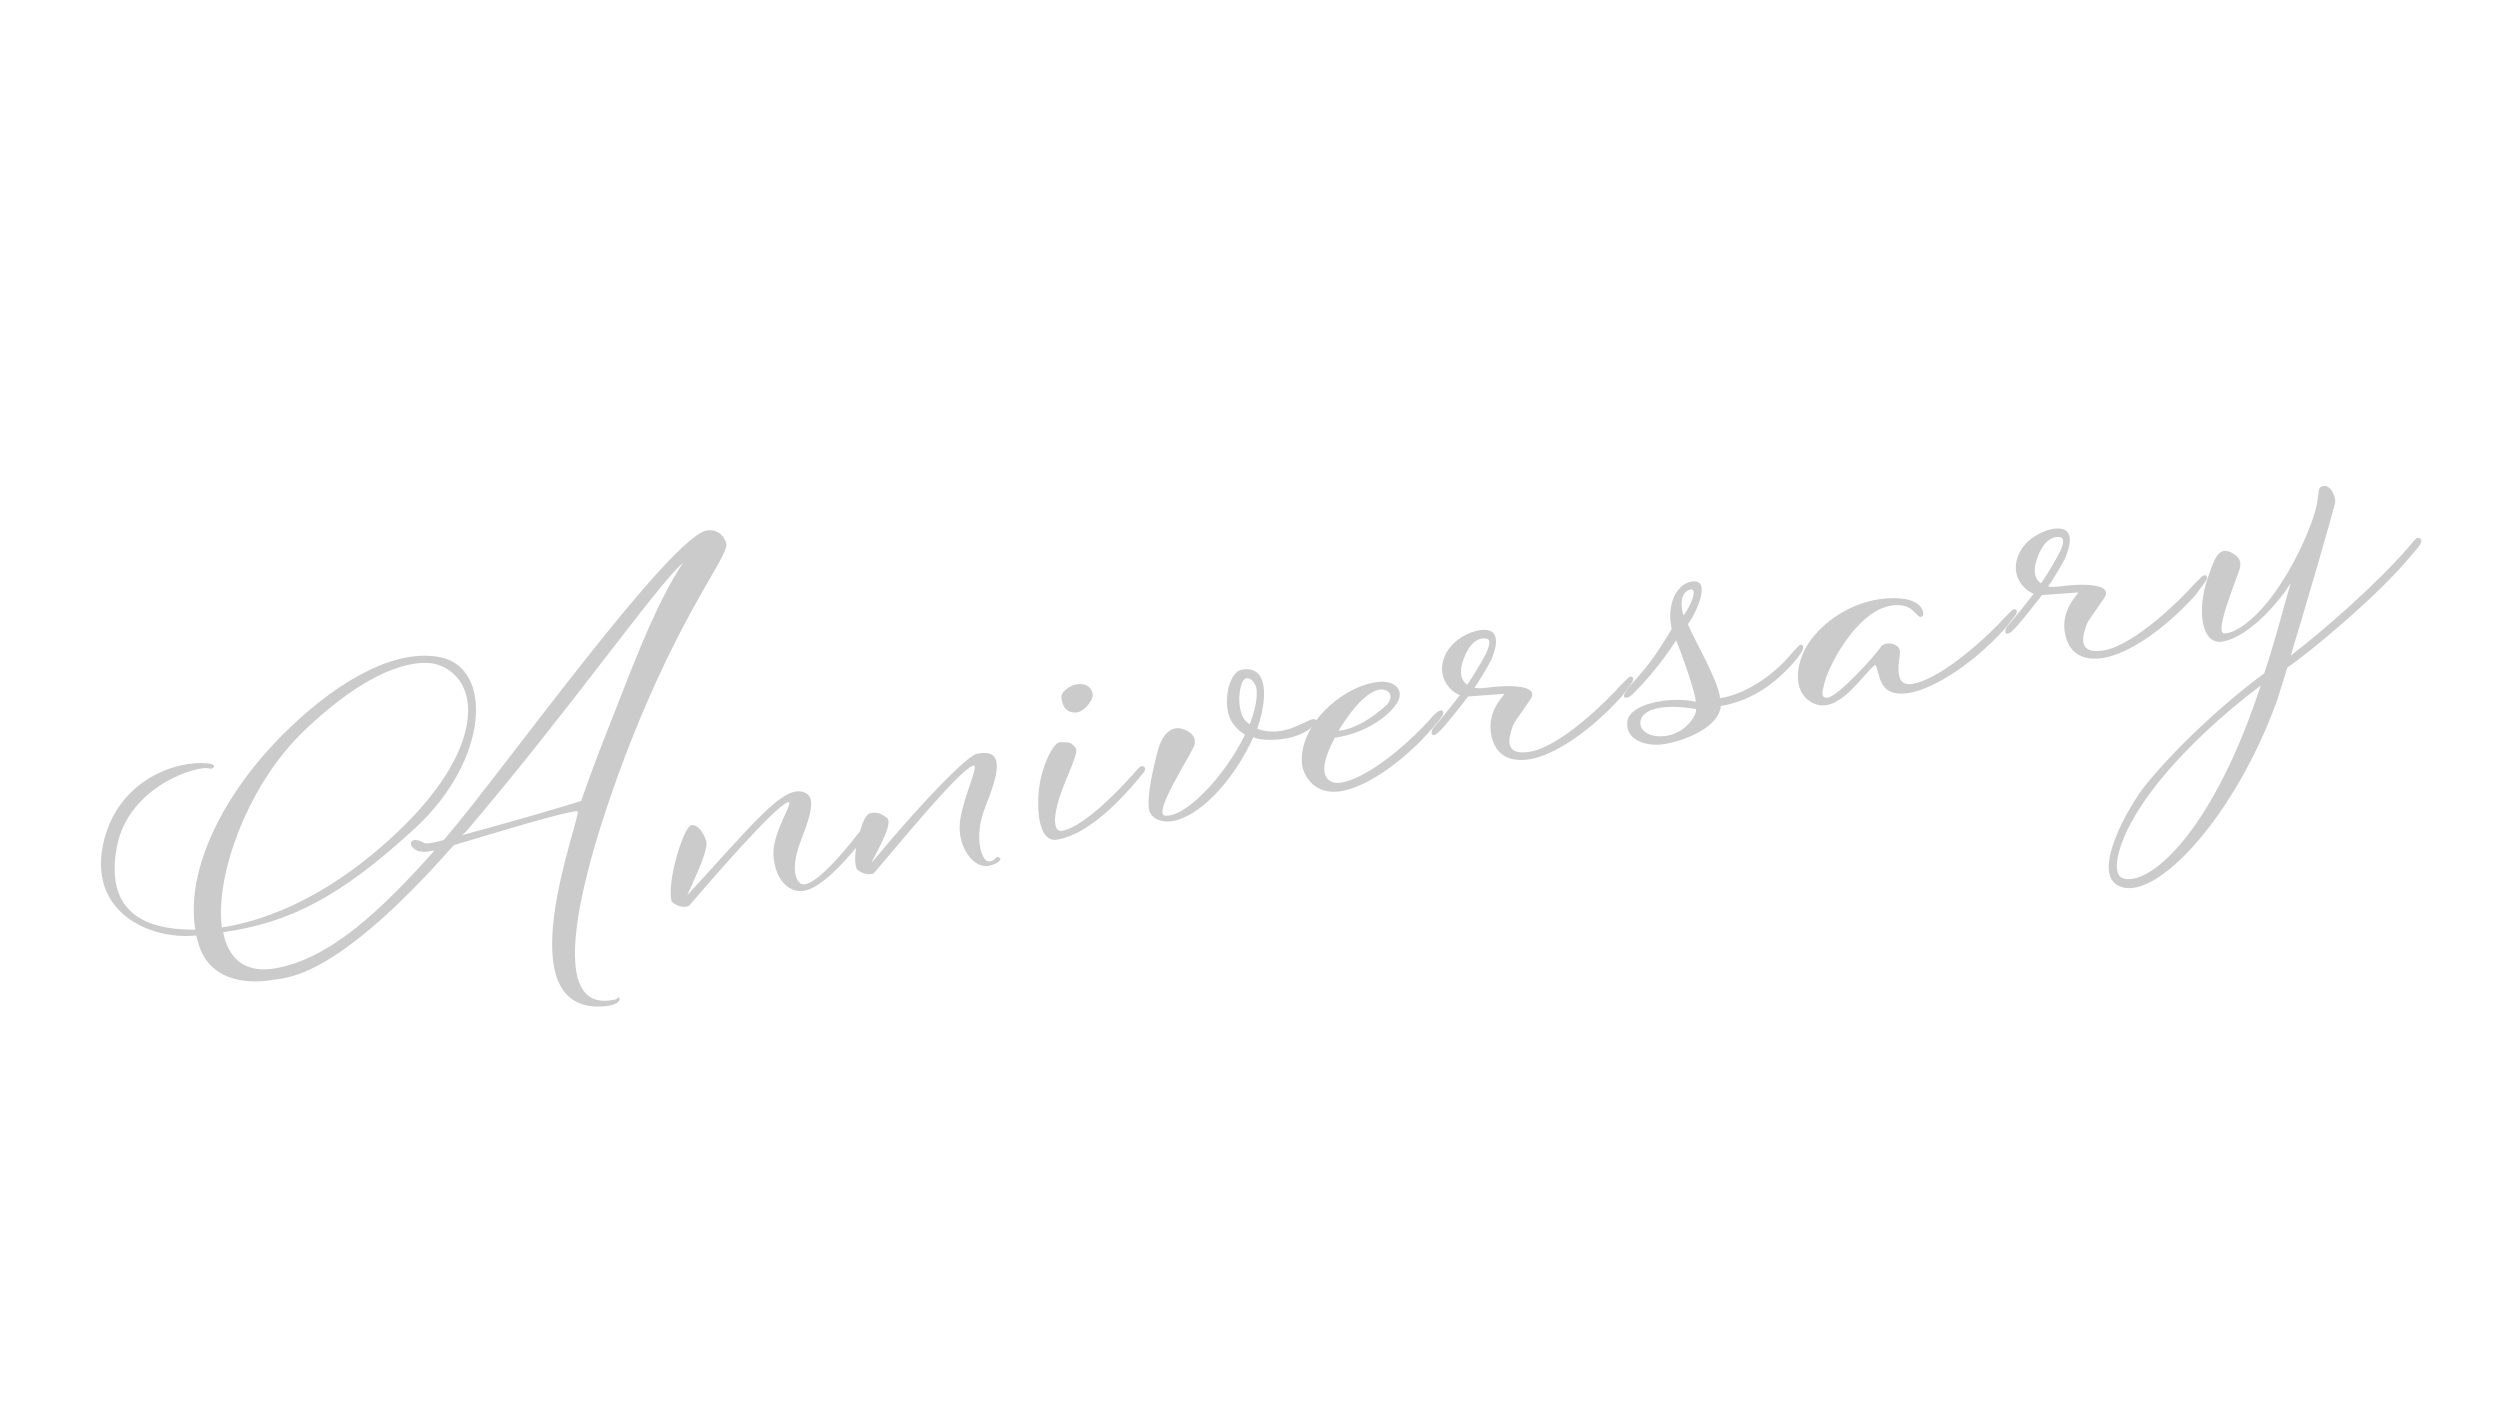 <?xml version="1.0" encoding="utf-8"?>
<!-- Generator: Adobe Illustrator 24.3.0, SVG Export Plug-In . SVG Version: 6.00 Build 0)  -->
<svg version="1.1" id="レイヤー_1" xmlns="http://www.w3.org/2000/svg" xmlns:xlink="http://www.w3.org/1999/xlink" x="0px"
	 y="0px" viewBox="0 0 574.7 326.5" style="enable-background:new 0 0 574.7 326.5;" xml:space="preserve">
<style type="text/css">
	.st0{enable-background:new    ;}
	.st1{fill:#CBCBCB;}
</style>
<g class="st0">
	<path class="st1" d="M147.1,165.3c-8.1,19.4-24.8,66.7-7.1,64.7c2.7-0.3,1.5-0.6,2.1-0.7c0.6-0.1,0.9,1.6-2.9,2
		c-23.6,2.3-5.8-42.7-6.4-44.8c-1.8-0.3-19.2,5-28.5,7.8c-27.5,31.2-38.5,30.4-41.9,31c-1.1,0.2-13.2,2.3-16.6-7.8l-0.7-2.4
		c-0.1,0-0.5-0.1-0.6,0c-10.2,0.8-24.1-5.4-20.8-21c3.2-15,17.1-19.4,24.1-18.6c2.5,0.3,1,1.4,0.5,1.2c-2.7-1-18.7,4-21.4,17.8
		c-2.9,15,6.2,19.2,17.4,19.2c0.1,0,0.3,0.1,0.6,0c-2.3-13.8,6.5-31.7,21.3-46c12.7-12.3,25.5-18.6,35.1-16.6
		c12.1,2.5,11.1,23.6-5.8,39.2c-17.2,15.9-28.9,21.8-44.2,24c1.2,6.1,5,9.5,12,8.3c12.6-2.2,24.4-13.4,36.6-27.1l-1.1,0.2
		c-4.3,0.8-5.3-2.6-3.4-2.6c1.9,0,1.5,1.1,3.6,0.7c0.4-0.1,1.7-0.3,3-0.7l0.6-0.7c12.5-14.5,52.2-70.2,60.2-70.5
		c3.5-0.2,4.2,3.1,4.2,3.2C167.1,128.2,158.2,138.7,147.1,165.3z M51,213.2c14.7-2.3,29.2-10.9,41.8-23.3
		c19.2-19,17.5-34.2,7.5-37.2c-3.1-0.9-13.3-1-30.2,15.1C57.2,180,49.4,200.9,51,213.2z M106.2,192c10.1-2.7,26.5-7.5,27.4-7.9
		c2.5-7.2,5.1-13.9,7.5-19.9c6.3-16.3,10.5-26.6,15.9-34.8c-6,5.1-25.6,33.3-49.9,61.8L106.2,192z"/>
	<path class="st1" d="M200.4,198.3c12.9-15.6,22.3-24.7,24.1-25c1.1-0.2,1.7-0.3,2.8-0.1c2.9,0.7,2.2,4.9-0.8,12.3
		c-2.9,7.4-0.6,12.4,0.6,12.5c1,0.1,1.5-0.4,1.9-0.9c0.2-0.3,1,0.1,1,0.4c-0.1,0.4-0.7,1-2.5,1.5c-3.1,0.8-6.7-3.1-6.9-8.4
		c-0.2-5.4,4.9-15.2,3.1-14.6c-3.2,1-17.7,18.8-22.7,24.6c-0.6,0.7-3,0.4-4.1-0.9c-0.4-1.3-0.4-3-0.1-4.8c-3,3.6-8.3,9.4-12.1,9.9
		c-3.7,0.5-6.7-3.1-6.9-8.4c-0.2-5.4,5.1-12.5,3.3-12c-3.3,1.3-17.6,17.9-22.6,23.7c-0.6,0.7-3,0.4-4.1-0.9
		c-1.2-4.3,2.7-17.1,4.5-17.5c1.8-0.3,3.2,2.5,3.5,3.9c0.4,2.3-3.8,10.6-4.4,12.2c15.3-16.7,21.8-24.9,26.4-23.8
		c2.9,0.7,2.7,3.6-0.2,11c-2.9,7.4-0.9,10.4,0.6,10.3c3.6-0.2,11.1-9.9,12.9-12.2c0.7-2.6,1.6-4.1,2.5-4.2c1.8-0.3,2.5,0.3,3.7,1.1
		C205.6,189.4,200.7,197.1,200.4,198.3z"/>
	<path class="st1" d="M239.2,179.2c0.9-4.2,3-8.6,4.6-8.6c2.2,0,2.5,0.1,3.5,1.4c0.8,1-2.2,6.5-3.8,11.5c-1.6,5-1.1,7.8,0.6,7.5
		c5.8-1,15.6-12.1,17.6-14.4c1-1.1,2.2-0.1,1.1,1.1c-4.7,5.8-12.3,14-19.7,15.3C238.1,194,238.2,183.6,239.2,179.2z M251.2,159.7
		c0.2,1-1.9,4.1-4,4.1c-2.2,0-2.9-1.5-3.2-3.2s2.2-3,3.1-3.2C250.4,156.7,251.1,158.8,251.2,159.7z"/>
	<path class="st1" d="M302.1,165.3c0.8,0.2,0.6,0.8-0.7,2c-1,0.9-3.3,2-5.4,2.4c-3,0.5-5.7,0.6-7.9-0.2c-4,8.8-11.1,17.3-17.8,19.1
		c-2.5,0.7-5.8,0-6.2-2.7c-0.5-4.3,1.9-12.5,2.1-13.5c0.7-2.6,2.2-4.9,4.4-5c1.2-0.1,4.7,1.1,4,3.8c-0.3,1.5-9.8,15.9-6.8,16.3
		c4.8,0.5,13.9-9.3,18.4-18.6c-1.1-0.7-2-1.5-2.8-2.6c-2.7-3.9-1-11.7,1.9-12.3c2-0.5,5.9-0.3,5.2,7.1c-0.2,2.1-0.7,4.2-1.5,6.4
		c1.7,0.7,4.1,1,6.9,0.2C298.1,167.2,301.2,165.2,302.1,165.3z M286.3,156c-1.2,0.5-2.1,5.3-0.7,8.6c0.3,0.7,0.8,1.3,1.7,1.9
		c1-2.7,1.7-5.3,1.6-7.6C288.8,156.8,287.2,155.5,286.3,156z"/>
	<path class="st1" d="M319.9,163.2c-3.8,4-9.3,5.9-13.1,6.4l-0.2,0.5c-4.3,8.1-1.4,10.3,1.7,9.8c5.7-0.9,14.5-8,20.3-14.4
		c0.6-0.7,2.3-2.7,3-2.1c0.7,0.6-0.5,1.9-2.6,4.3c-5.1,6-13.7,12.8-20.3,14.1c-7.2,1.4-9.3-4.5-9.4-6.2c-0.8-8.6,8.6-17.3,16.6-18.7
		C320.4,155.9,324.2,158.8,319.9,163.2z M307.7,168c3.7-0.4,7.6-2.8,11-5.9c1.4-1.3,1.4-3.5-1.1-3.6
		C315.2,158.5,311.7,161.4,307.7,168z"/>
	<path class="st1" d="M345.7,159.5l-8.1,0.6l-0.1,0c-1.9,2.5-4.8,6.1-5.8,7.2l-1.1,1.1c-1.2,1.2-2.1,0.4-1.1-1.1l1.8-2.1
		c1.7-2.1,3.1-3.8,4.3-5.4c-2.5-1-5-4.1-3.8-8.1c1.5-4.9,6.8-6.8,9-6.9c3.8-0.2,3.5,3,2.3,6.2c-0.6,1.6-3.1,5.5-3.6,6.3l-0.6,0.8
		c0.8,0.2,1.8,0.1,2.8,0c5-0.7,12.4-0.7,10.1,2.7c-3.4,5-3.8,5.1-4.4,7.2c-1.2,3.9,0.1,5.5,4.4,4.8c7.2-1.3,18.2-12.3,20.5-15
		l1.9-1.9c0.9-0.9,1.8,0,0.8,1.2l-2.2,3c-7.7,8.5-15.6,13.4-20.9,14.4c-4,0.7-7.8-0.2-9-5.1C341.4,163.1,346.5,159.4,345.7,159.5z
		 M341.7,146.8c-1.4-0.3-3.3,0.4-4.8,3.6c-1.6,3.5-1.3,5.9,0.4,7l1.5-2.3C339.7,153.5,344,147.2,341.7,146.8z"/>
	<path class="st1" d="M375.4,159.5c-1.6,1.6-3.6,1.2-0.3-2.3c3-3.2,5.5-6.4,9.2-12.6c-1.2-5.2,0.8-10.2,4.5-10.9
		c5-0.9,0.9,7.7-0.8,9.8c1.6,3.8,7.1,13.1,7.4,17c6-0.9,12.3-5.5,15.6-9.3c2.2-2.4,2.8-3.4,3.3-2.9c0.7,0.5-0.2,2.1-2.8,4.9
		c-3.1,3.3-8,7.7-15.9,9.1c-0.5,4.8-7.8,7.8-12.7,8.7c-4.3,0.8-9.4-0.8-8.8-5.2c0.5-4,9.7-5.8,15.7-4.5c0.1-1.8-3.5-11.8-4.5-14.1
		C382.1,152.2,378.6,156.3,375.4,159.5z M389.9,163c-6.3-1.1-12.2-0.5-12.8,2.8c-0.3,2.3,2.3,4,6.3,3.3
		C387.6,168.3,390.1,164.4,389.9,163z M387,141.5c1.8-2.4,3.3-6.3,1.6-6C387.4,135.8,385.8,137.2,387,141.5z"/>
	<path class="st1" d="M431.1,152.8c-3.1,2.4-8.5,11.7-14.4,8.8c-5.1-2.6-3.8-9.9-0.5-14.4c4-5.4,11.2-9.7,19.1-9.7
		c7.3,0,7,3.9,6.7,4.1c-1.3,1.1-1.6-2.4-5.6-2.5c-8.8-0.3-16,13.8-17,17.9c-0.5,2.1-0.9,3.4,0.6,3.4c2.2,0,10.7-9.2,12.6-12
		c1.4-1,3.7-0.4,4.1,1c0.4,1.4-2.1,8.7,3,7.8c7.2-1.3,18.5-12.2,20.8-14.9l1.9-1.9c0.9-0.9,1.8,0,0.8,1.2l-2.3,2.9
		c-7.7,8.5-16.1,13.4-21.1,14.6C431.4,161,432.3,154.6,431.1,152.8z"/>
	<path class="st1" d="M477.6,136.2l-8.1,0.6l-0.1,0c-1.9,2.5-4.8,6.1-5.8,7.2l-1.1,1.1c-1.2,1.2-2.1,0.4-1.1-1.1l1.8-2.1
		c1.7-2.1,3.1-3.8,4.3-5.4c-2.5-1-5-4.1-3.8-8.1c1.5-4.9,6.8-6.8,9-6.9c3.8-0.2,3.5,3,2.3,6.2c-0.6,1.6-3.1,5.5-3.6,6.3l-0.6,0.8
		c0.8,0.2,1.8,0.1,2.8,0c5-0.7,12.4-0.7,10.1,2.7c-3.4,5-3.8,5.1-4.4,7.2c-1.2,3.9,0.1,5.5,4.4,4.8c7.2-1.3,18.2-12.3,20.5-15
		l1.9-1.9c0.9-0.9,1.8,0,0.8,1.2l-2.2,3c-7.7,8.5-15.6,13.4-20.9,14.4c-4,0.7-7.8-0.2-9-5.1C473.3,139.8,478.5,136.1,477.6,136.2z
		 M473.6,123.5c-1.4-0.3-3.3,0.4-4.8,3.6c-1.6,3.5-1.3,5.9,0.4,7l1.5-2.3C471.6,130.2,475.9,123.9,473.6,123.5z"/>
	<path class="st1" d="M520.5,154.8c2.7-8.1,4.1-14,6.1-20.8c-2.1,3.6-9.4,12.5-15.8,13.5c-4.8,0.7-5.8-7.3-3.3-14.6
		c1.4-3.9,2.3-7.6,5.6-5.8c1,0.6,2.3,1.4,1.8,3.5c-0.3,1.5-6.1,15-3.6,15c2.9,0.1,10.2-4.6,17.2-18.8c5.7-11.8,3.8-13.4,4.9-14.8
		c2.1-1.3,3.6,2,3.4,3.6c-0.7,2.9-6.3,22.3-10.2,35.1c7.1-5.4,19.5-16.2,26.8-24.6c1.7-1.9,2-2.7,2.8-2.4c1.1,0.7,0,1.8-2.5,4.7
		c-7.1,8.4-20.9,20.1-27.9,25.1l-2.3,7.4c-9.5,26.4-27.3,45.8-35.8,43c-7.7-2.4,1.7-18.7,5.5-23.4
		C500.5,171.5,511.7,161.2,520.5,154.8z M519.3,158.8l0.4-1.2c-8.5,6.3-18.5,15.5-24.9,24c-8.4,11.1-9.5,19.1-7,20.2
		C493.1,204.1,507.7,193.3,519.3,158.8z"/>
</g>
</svg>

